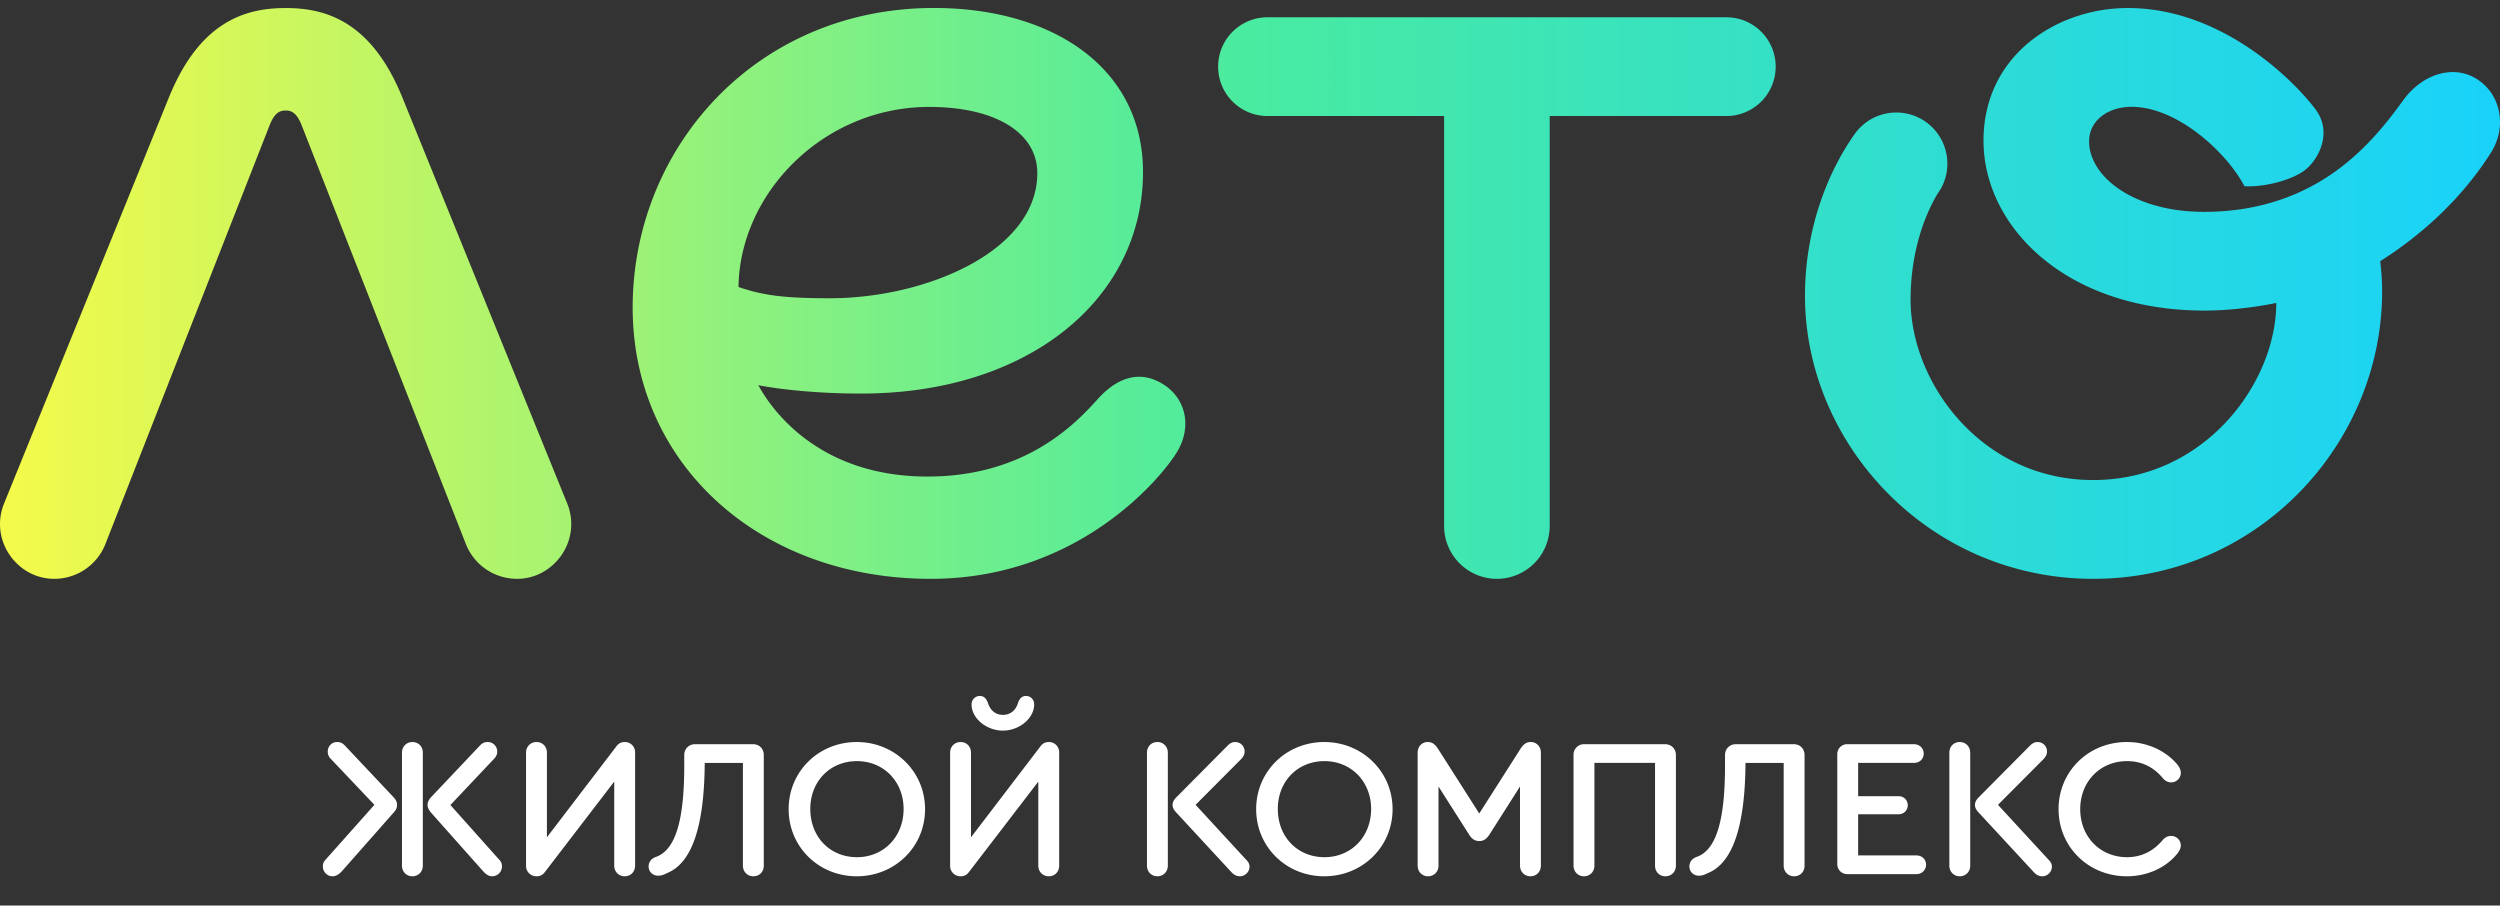 <?xml version="1.0" encoding="UTF-8"?> <svg xmlns="http://www.w3.org/2000/svg" width="127" height="46" fill="none"><rect width="100%" height="100%" fill="#333333" stroke="none"/> <path d="M125.837 4.024c-1.209-.77-2.784-.262-3.749 1.063-1.489 2.044-4.272 5.675-10.14 5.675-3.503 0-5.822-1.759-5.822-3.586 0-1.047.954-1.75 2.156-1.75 2.334 0 4.842 2.327 5.736 4.034.78.05 2.073-.188 2.905-.7.78-.481 1.621-1.949.725-3.176-.896-1.228-4.599-5.176-9.556-5.176-3.578 0-7.33 2.379-7.33 6.737 0 4.358 4.177 8.633 11.233 8.633 1.827 0 3.569-.373 3.64-.388 0 4.037-3.609 8.996-9.299 8.996-5.689 0-9.278-4.96-9.278-9.155 0-3.537 1.507-5.593 1.507-5.593a2.602 2.602 0 0 0-.732-3.444 2.592 2.592 0 0 0-3.617.617c-1.398 1.978-2.523 4.867-2.523 8.216 0 7.5 6.259 14.378 14.644 14.378 8.384 0 14.675-6.879 14.675-14.599 0-.514-.038-1.027-.097-1.537 2.058-1.308 4.102-3.114 5.625-5.514.827-1.302.506-2.96-.703-3.73zm-105.4.921C18.857 1.057 16.52.408 14.51.408c-2.008 0-4.347.649-5.927 4.537l-8.38 20.64A2.784 2.784 0 0 0 0 26.624c0 1.488 1.225 2.78 2.743 2.78a2.79 2.79 0 0 0 2.6-1.737l8.35-21.295c.253-.647.52-.758.817-.758.296 0 .563.11.818.758l8.35 21.295a2.79 2.79 0 0 0 2.599 1.737c1.518 0 2.743-1.292 2.743-2.78 0-.346-.065-.699-.203-1.04l-8.38-20.64zM59.135 19.55c-1.115-.733-2.283-.473-3.343.695s-3.597 3.964-8.673 3.964c-5.204 0-7.708-3.013-8.597-4.641 1.042.205 2.956.425 5.227.425 8.548 0 14.316-4.851 14.316-11.253 0-5.311-4.607-8.335-10.623-8.335-9.032 0-15.303 7.098-15.303 15.222 0 7.9 6.396 13.778 15.145 13.778 7.596 0 11.839-5.279 12.545-6.506.707-1.229.42-2.617-.694-3.35zM47.202 5.432c3.348 0 5.493 1.296 5.493 3.366 0 3.962-5.658 6.353-10.532 6.353-2.464 0-3.444-.167-4.646-.571.06-4.776 4.32-9.148 9.685-9.148zM87.701.878H64.385a2.506 2.506 0 0 0-2.504 2.508 2.506 2.506 0 0 0 2.504 2.508h8.975v20.824a2.685 2.685 0 0 0 2.683 2.687 2.685 2.685 0 0 0 2.682-2.687V5.894h8.976a2.506 2.506 0 0 0 2.504-2.508A2.506 2.506 0 0 0 87.7.878z" fill="url(#paint0_linear)"></path> <path d="M17.53 37.885c-.13-.14-.24-.19-.41-.19-.26 0-.47.21-.47.49 0 .12.04.24.14.35l2.23 2.35-2.51 2.82c-.08.09-.11.19-.11.31 0 .27.22.5.49.5.17 0 .31-.08.48-.26l2.63-2.98c.12-.13.17-.24.17-.39 0-.13-.05-.25-.18-.39l-2.46-2.61zm3.42-.19c-.3 0-.53.23-.53.54v5.74c0 .31.23.54.53.54.3 0 .53-.23.53-.54v-5.74c0-.31-.22-.54-.53-.54zm4.44 6.01l-2.51-2.81 2.23-2.36c.1-.11.15-.23.15-.35 0-.28-.22-.49-.48-.49-.17 0-.28.05-.41.19l-2.47 2.61c-.12.13-.18.26-.18.39s.06.26.17.39l2.65 2.98c.16.18.3.26.47.26a.5.5 0 0 0 .49-.5c0-.12-.03-.22-.11-.31zm6.353-6.01c-.23 0-.35.1-.47.27l-3.49 4.57v-4.3c0-.31-.22-.54-.53-.54-.3 0-.53.23-.53.54v5.76c0 .29.24.52.53.52.18 0 .31-.06.43-.22l3.52-4.59v4.27c0 .31.23.54.53.54.31 0 .53-.23.53-.54v-5.76c0-.29-.23-.52-.52-.52zm6.517.11h-2.95c-.31 0-.55.23-.55.55v.53c0 2.84-.46 4.31-1.45 4.65-.22.08-.36.25-.36.48 0 .27.21.47.48.47.15 0 .28-.04.45-.13 1.26-.5 1.9-2.35 1.92-5.6h1.94v5.22c0 .31.23.54.53.54.31 0 .53-.23.53-.54v-5.62c0-.32-.23-.55-.54-.55zm5.263-.11c-1.94 0-3.46 1.5-3.46 3.41 0 1.91 1.52 3.41 3.46 3.41s3.47-1.5 3.47-3.41c0-1.9-1.53-3.41-3.47-3.41zm.01.97c1.36 0 2.37 1.04 2.37 2.43 0 1.41-1.01 2.45-2.37 2.45-1.37 0-2.37-1.03-2.37-2.45 0-1.4 1-2.43 2.37-2.43zm7.413-1.55c.84 0 1.59-.63 1.59-1.33 0-.24-.17-.43-.42-.43-.19 0-.32.12-.4.35-.11.38-.39.61-.77.61-.36 0-.64-.22-.76-.61-.09-.24-.22-.35-.41-.35-.24 0-.42.19-.42.43 0 .71.76 1.33 1.59 1.33zm2.34.58c-.23 0-.35.1-.47.27l-3.49 4.57v-4.3c0-.31-.22-.54-.53-.54-.3 0-.53.23-.53.54v5.76c0 .29.24.52.53.52.18 0 .31-.06.43-.22l3.52-4.59v4.27c0 .31.23.54.53.54.31 0 .53-.23.53-.54v-5.76c0-.29-.23-.52-.52-.52zm5.51 0c-.31 0-.53.23-.53.54v5.74c0 .31.23.54.53.54.3 0 .53-.23.53-.54v-5.74c0-.31-.23-.54-.53-.54zm4.51 5.98l-2.57-2.79 2.31-2.32c.13-.14.18-.25.18-.39 0-.27-.21-.48-.48-.48-.15 0-.26.06-.39.19l-2.63 2.65c-.1.11-.16.23-.16.35 0 .13.06.25.16.36l2.83 3.06c.13.14.27.21.43.21.26 0 .49-.22.49-.49 0-.13-.05-.23-.17-.35zm3.967-5.98c-1.94 0-3.46 1.5-3.46 3.41 0 1.91 1.52 3.41 3.46 3.41s3.47-1.5 3.47-3.41c0-1.9-1.53-3.41-3.47-3.41zm.01.97c1.36 0 2.37 1.04 2.37 2.43 0 1.41-1.01 2.45-2.37 2.45-1.37 0-2.37-1.03-2.37-2.45 0-1.4 1-2.43 2.37-2.43zm10.483-.97c-.23 0-.38.1-.58.43l-2.04 3.2-2.04-3.2c-.2-.33-.35-.43-.58-.43-.29 0-.51.23-.51.54v5.74c0 .31.23.54.53.54.3 0 .53-.23.53-.54v-4.02l1.54 2.42c.15.25.31.35.53.35.22 0 .37-.1.53-.35l1.54-2.42v4.02c0 .31.23.54.53.54.3 0 .53-.23.53-.54v-5.74c0-.31-.22-.54-.51-.54zm2.7 6.82c.3 0 .53-.23.53-.54v-5.22h3.08v5.22c0 .31.22.54.53.54.3 0 .53-.23.53-.54v-5.62c0-.32-.24-.55-.55-.55h-4.1a.53.53 0 0 0-.55.55v5.62c0 .31.23.54.53.54zm10.665-6.71h-2.95c-.31 0-.55.23-.55.55v.53c0 2.84-.46 4.31-1.45 4.65-.22.08-.36.25-.36.48 0 .27.21.47.48.47.15 0 .28-.04.45-.13 1.26-.5 1.9-2.35 1.92-5.6h1.94v5.22c0 .31.23.54.53.54.31 0 .53-.23.53-.54v-5.62c0-.32-.23-.55-.54-.55zm2.713 6.6h3.51c.28 0 .49-.21.49-.48s-.21-.47-.49-.47h-2.96v-2.09h2.05c.27 0 .47-.2.47-.46s-.2-.46-.47-.46h-2.05v-1.69h2.84c.28 0 .49-.2.49-.47 0-.27-.21-.48-.49-.48h-3.39a.5.5 0 0 0-.51.51v5.58c0 .29.22.51.51.51zm5.713-6.71c-.31 0-.53.23-.53.54v5.74c0 .31.23.54.53.54.3 0 .53-.23.53-.54v-5.74c0-.31-.23-.54-.53-.54zm4.51 5.98l-2.57-2.79 2.31-2.32c.13-.14.18-.25.18-.39 0-.27-.21-.48-.48-.48-.15 0-.26.06-.39.19l-2.63 2.65c-.1.11-.16.23-.16.35 0 .13.06.25.16.36l2.83 3.06c.13.14.27.21.43.21.26 0 .49-.22.49-.49 0-.13-.05-.23-.17-.35zm3.978.84c1.03 0 1.98-.43 2.56-1.15.13-.17.18-.29.18-.42 0-.26-.22-.48-.49-.48-.17 0-.31.07-.43.21-.48.57-1.09.87-1.81.87-1.37 0-2.38-1.04-2.38-2.44s1.01-2.44 2.38-2.44c.73 0 1.34.29 1.82.87.12.14.26.21.42.21.27 0 .49-.22.49-.48 0-.14-.05-.26-.17-.42-.6-.72-1.55-1.15-2.57-1.15-1.95 0-3.47 1.49-3.47 3.41 0 1.92 1.52 3.41 3.47 3.41z" fill="#fff"></path> <defs> <linearGradient id="paint0_linear" x1="-3.449" y1="29.405" x2="127" y2="29.405" gradientUnits="userSpaceOnUse"> <stop stop-color="#FEFB45"></stop> <stop offset=".51" stop-color="#49EBA0"></stop> <stop offset="1" stop-color="#19D2FA"></stop> </linearGradient> </defs> </svg> 